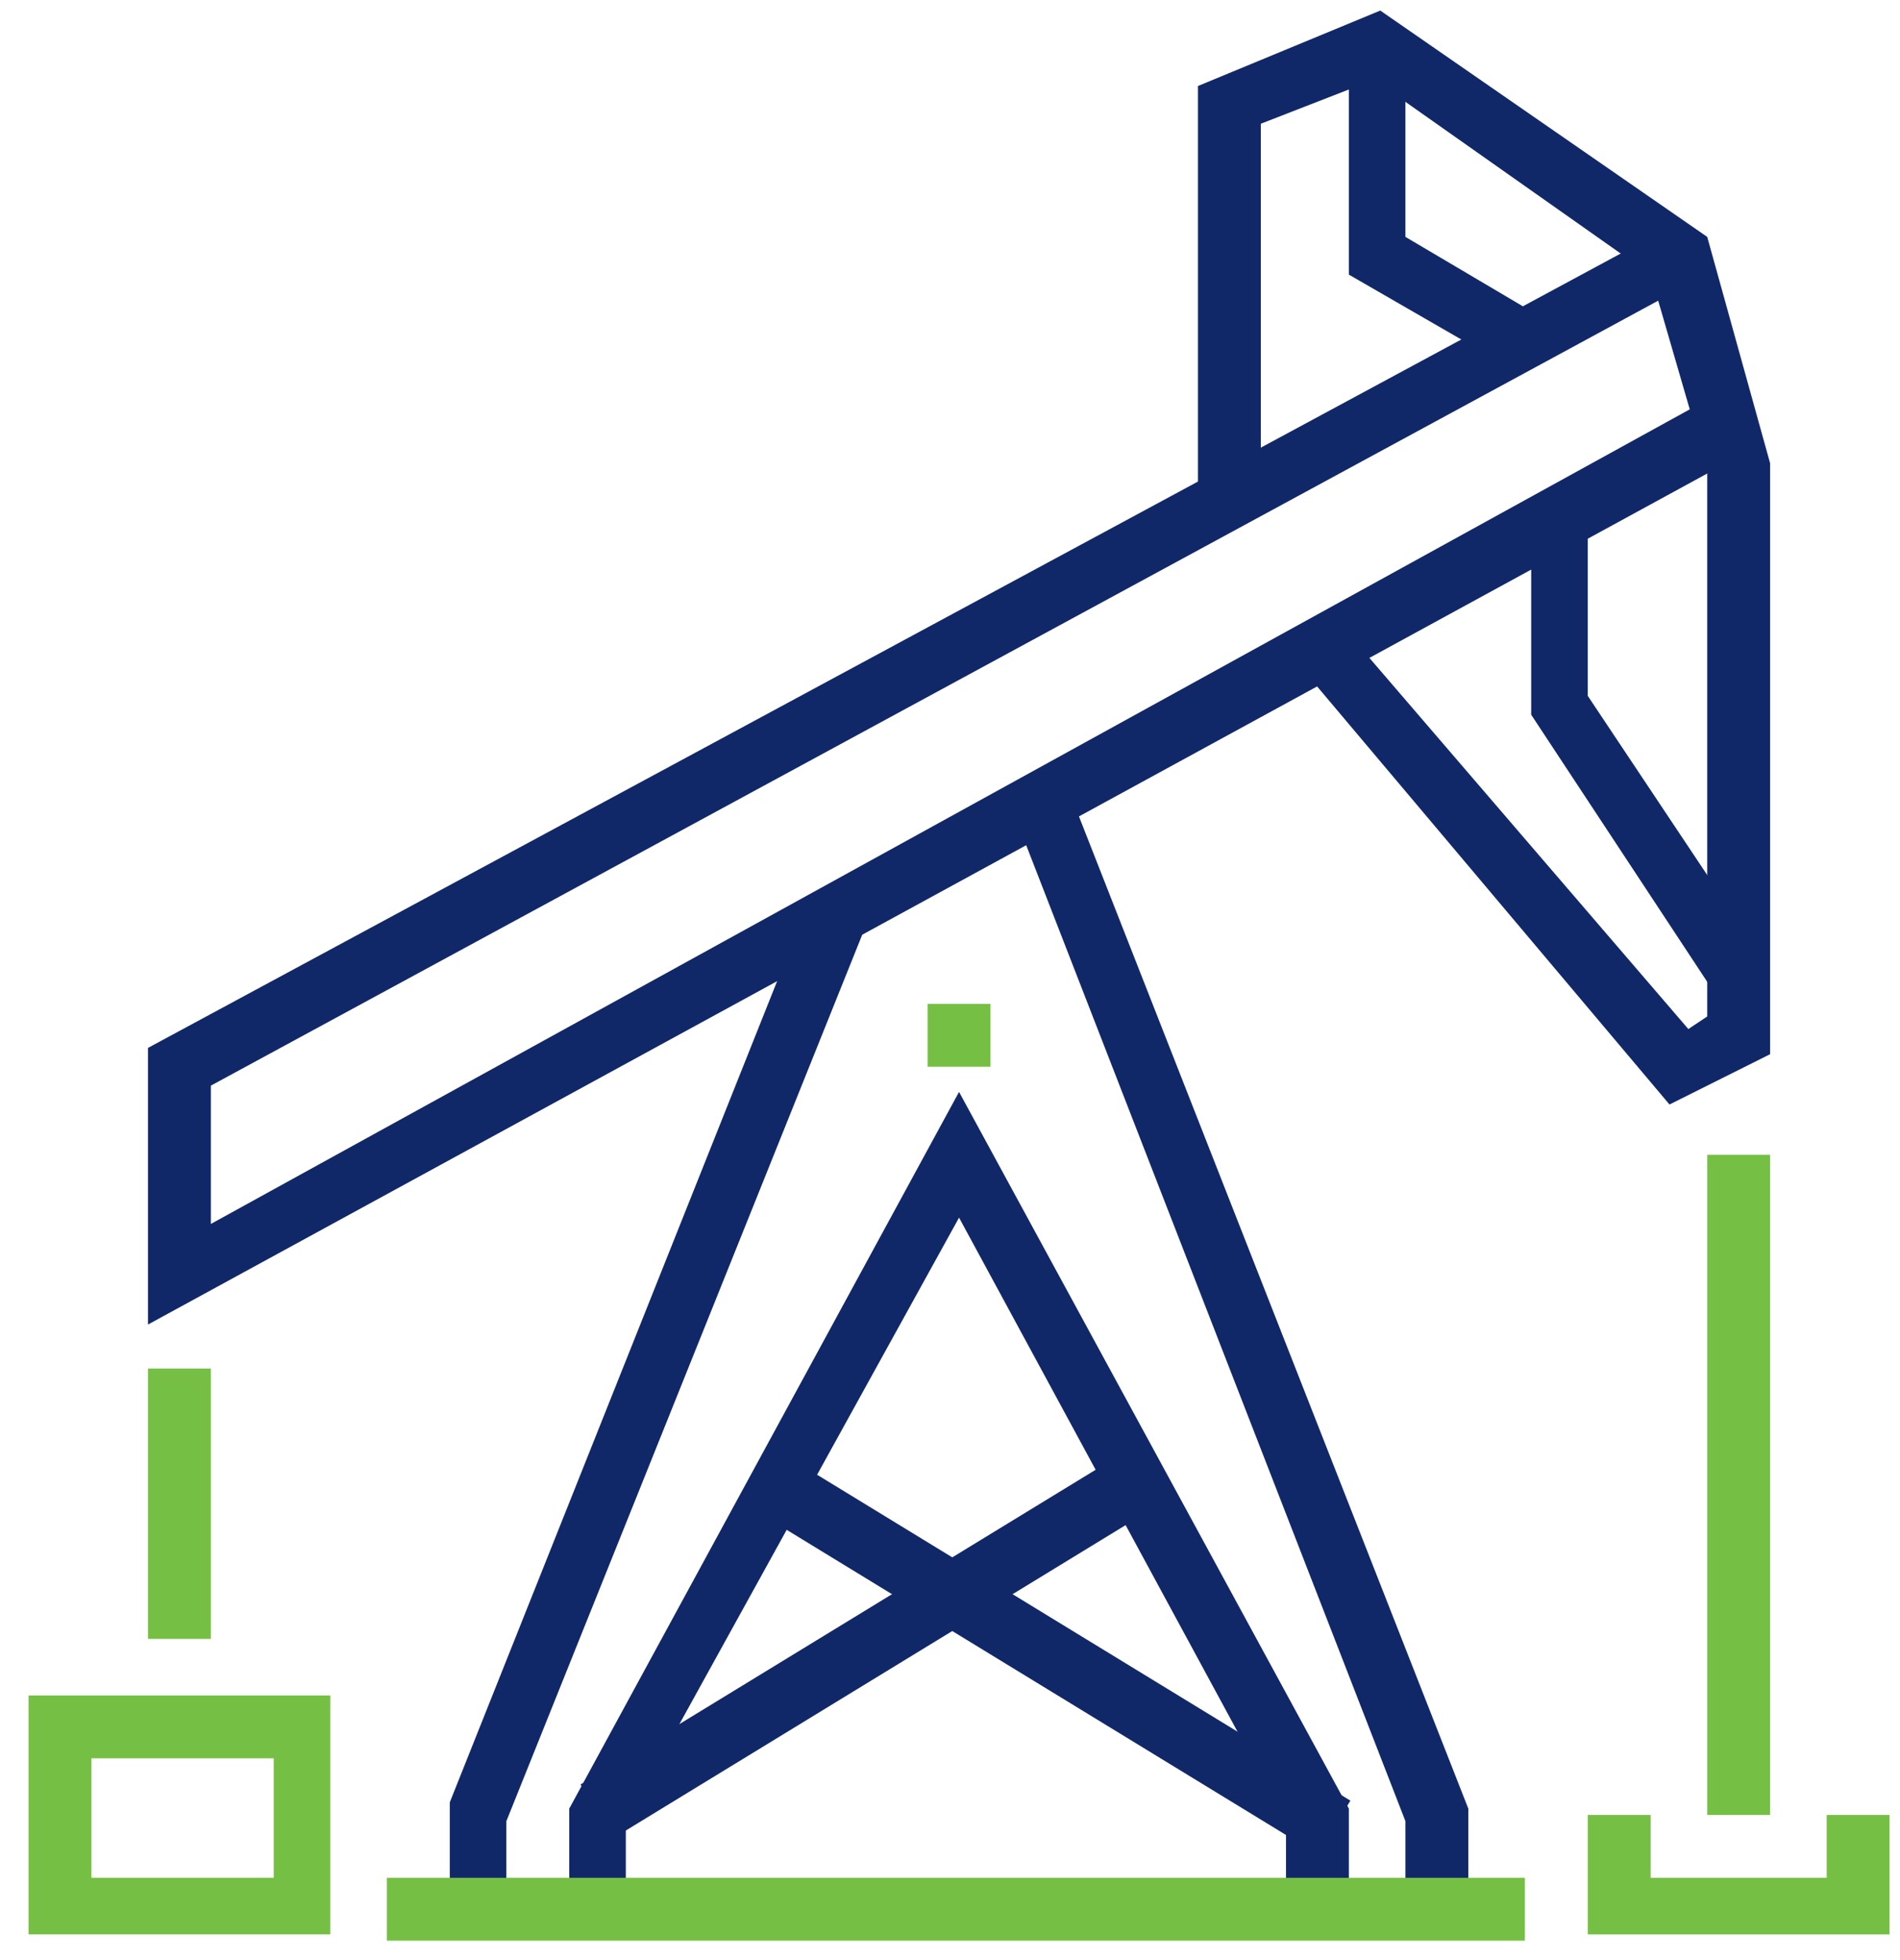 <svg width="63" height="65" viewBox="0 0 63 65" fill="none" xmlns="http://www.w3.org/2000/svg">
<path d="M48.686 63.098H46.601V60.388L33.884 27.659L35.761 27.033L48.686 59.971V63.098Z" fill="#112868"/>
<path d="M16.79 63.098H14.914V59.971V59.763L26.797 29.952L28.673 30.786L16.79 60.388V63.098Z" fill="#112868"/>
<path d="M44.725 63.098H42.641V60.388L31.8 40.375L20.751 60.388V63.098H18.875V59.971L31.8 36.206L44.725 59.971V63.098Z" fill="#112868"/>
<path d="M26.81 48.727L25.723 50.506L43.689 61.486L44.776 59.707L26.81 48.727Z" fill="#112868"/>
<path d="M37.215 48.194L19.249 59.172L20.336 60.951L38.303 49.972L37.215 48.194Z" fill="#112868"/>
<path d="M4.907 43.92V34.747L55.149 7.646L56.191 9.314L6.992 35.998V40.584L56.191 13.484L57.233 15.36L4.907 43.92Z" fill="#112868"/>
<path d="M55.357 36.624L43.057 22.031L44.517 20.78L55.982 34.122L56.608 33.705V15.568L54.731 9.106L45.559 2.643L41.806 4.103V16.402H39.722V2.852L45.767 0.35L56.608 7.855L58.693 15.36V34.956L55.357 36.624Z" fill="#112868"/>
<path d="M56.816 32.872L50.771 23.699V17.445H52.647V23.074L58.484 31.829L56.816 32.872Z" fill="#112868"/>
<path d="M50.145 12.233L44.725 9.106V1.601H46.601V7.855L51.187 10.565L50.145 12.233Z" fill="#112868"/>
<path d="M58.693 38.291H56.608V60.181H58.693V38.291Z" fill="#75C044"/>
<path d="M50.562 62.265H12.829V64.35H50.562V62.265Z" fill="#75C044"/>
<path d="M62.653 64.142H52.647V60.181H54.731V62.265H60.569V60.181H62.653V64.142Z" fill="#75C044"/>
<path d="M10.953 64.141H0.947V56.219H10.953V64.141ZM3.031 62.264H9.077V58.303H3.031V62.264Z" fill="#75C044"/>
<path d="M6.992 45.379H4.907V54.344H6.992V45.379Z" fill="#75C044"/>
<path d="M32.842 33.288H30.757V35.372H32.842V33.288Z" fill="#75C044"/>
</svg>
